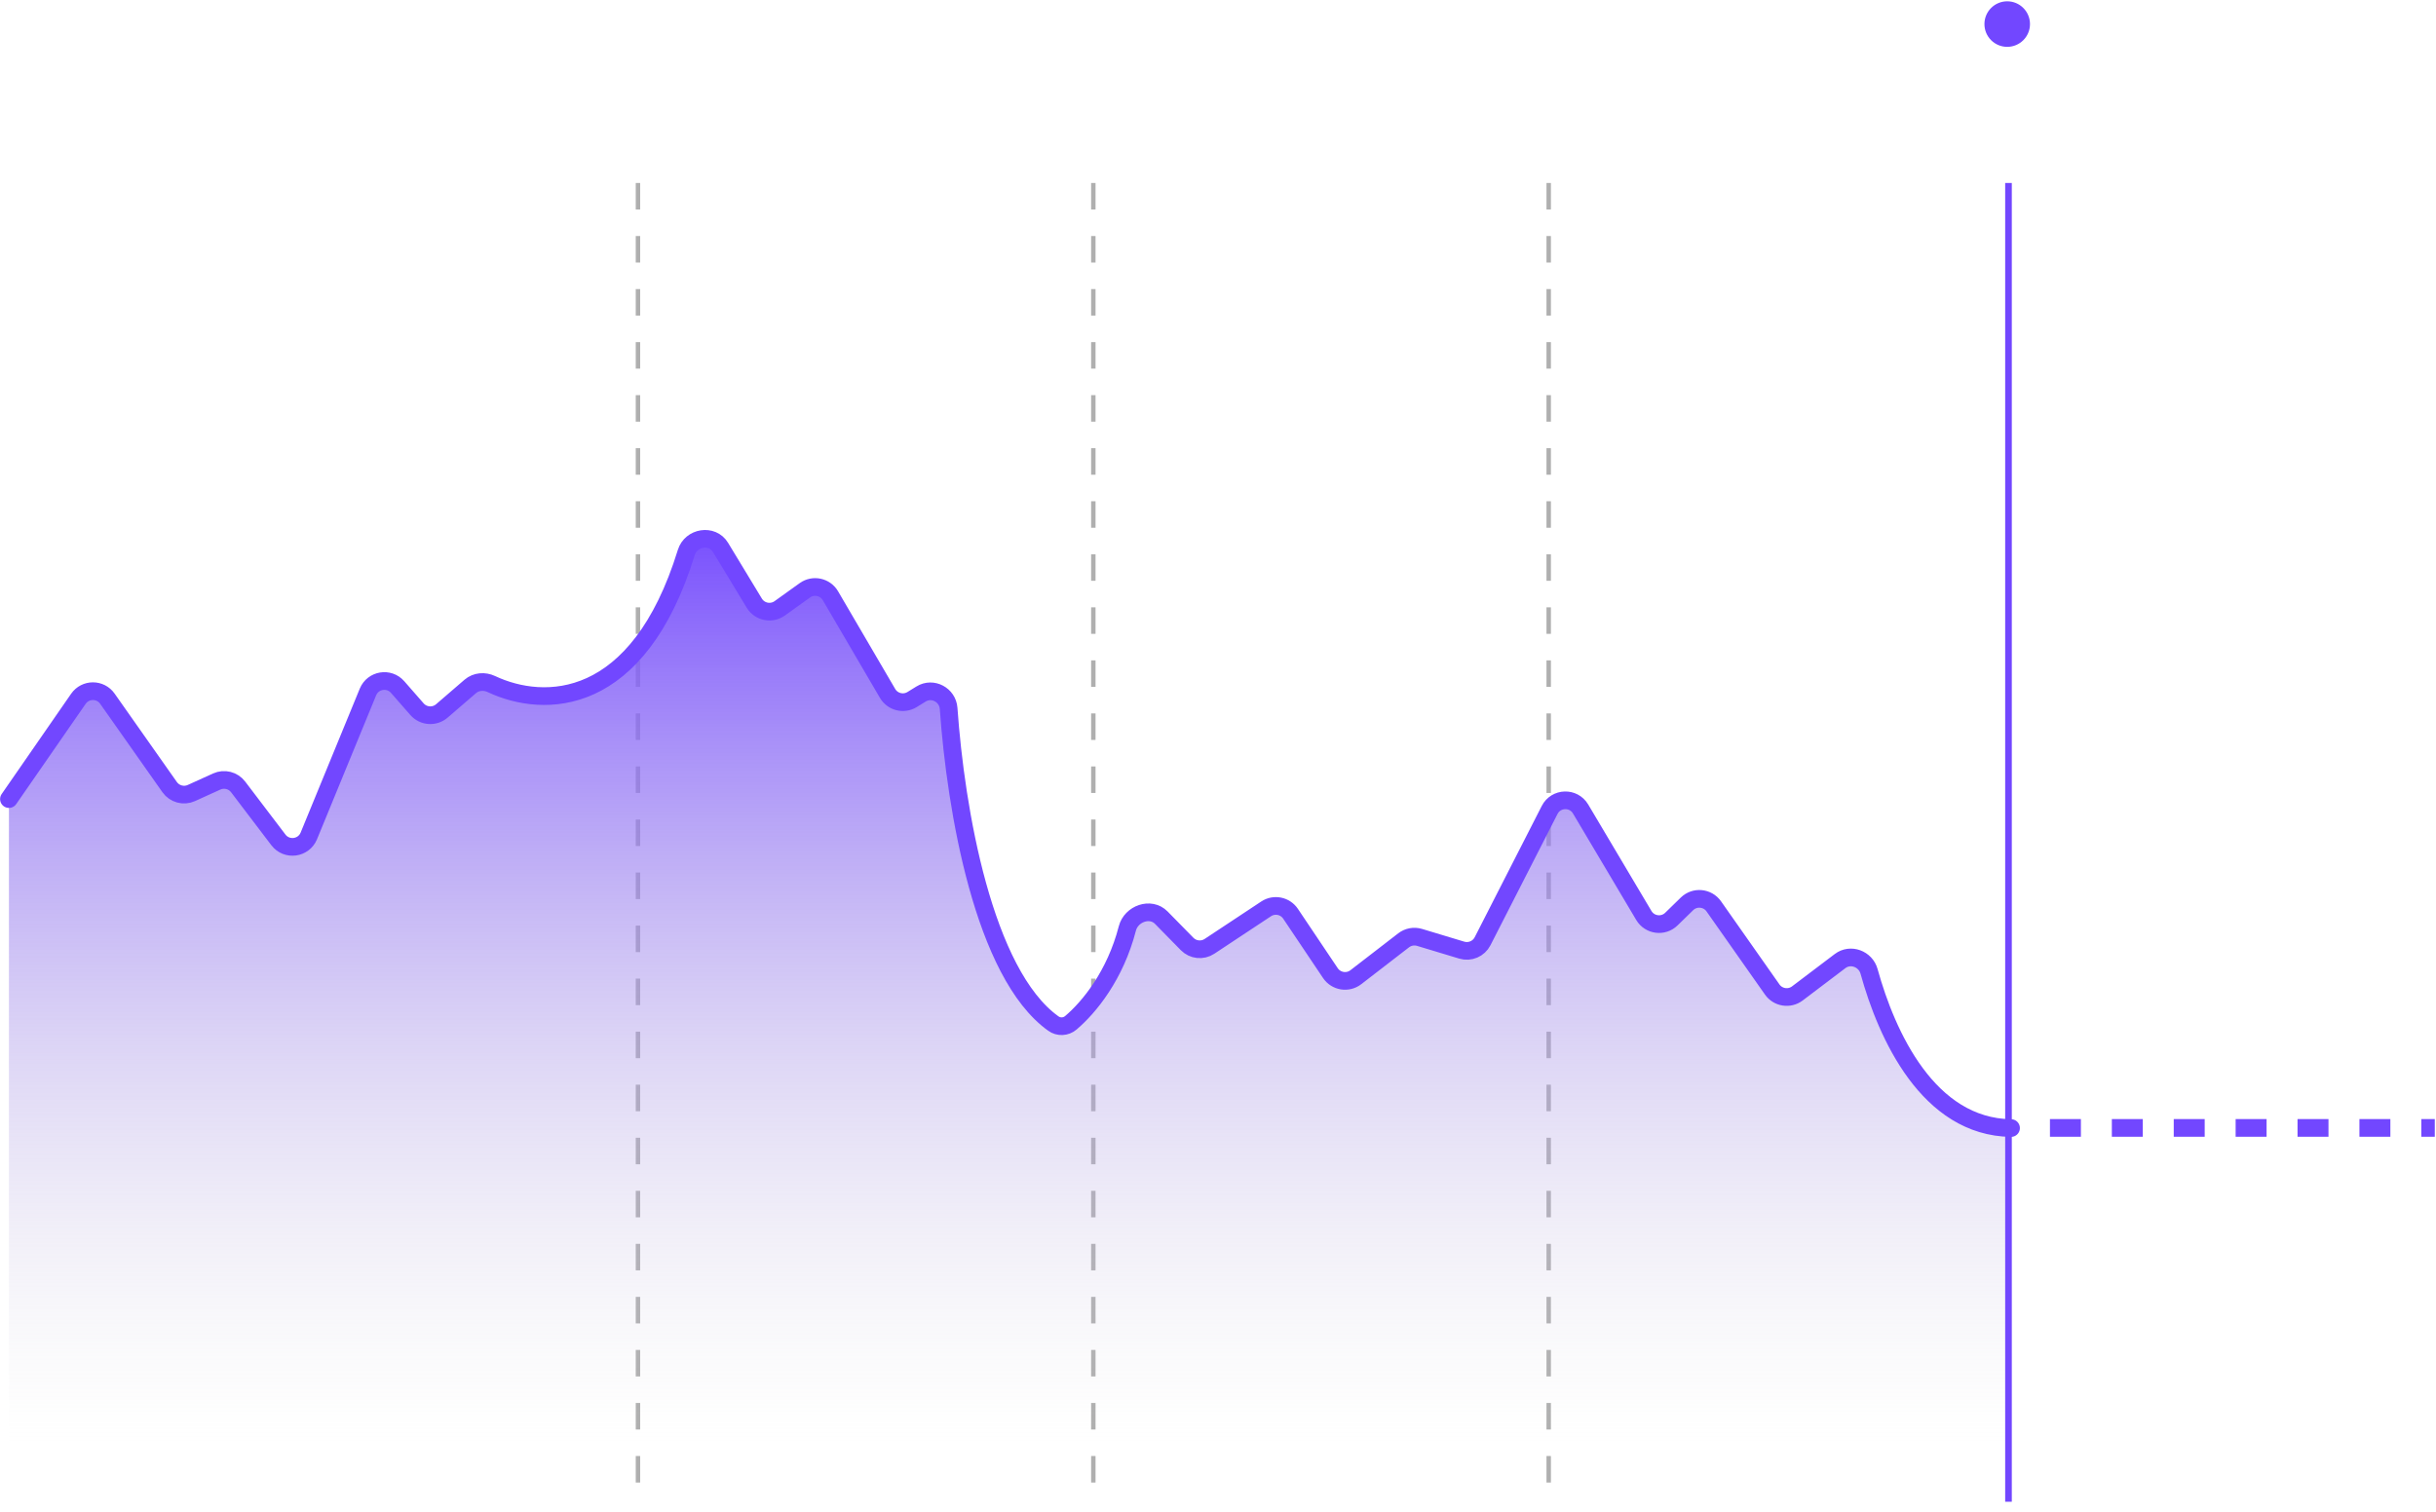 <?xml version="1.0" encoding="UTF-8"?>
<svg xmlns="http://www.w3.org/2000/svg" width="551" height="342" viewBox="0 0 551 342" fill="none">
  <circle cx="454.012" cy="5.447" r="5.152" fill="#7247FF"></circle>
  <path d="M350.301 41.395V339.74" stroke="#AFAFAF" stroke-dasharray="6 6"></path>
  <path d="M247.301 41.395V339.74" stroke="#AFAFAF" stroke-dasharray="6 6"></path>
  <path d="M144.301 41.395V339.74" stroke="#AFAFAF" stroke-dasharray="6 6"></path>
  <path d="M17.73 158.09L2.731 179.748C2.268 180.417 2.02 181.211 2.02 182.025V337.73C2.02 339.939 3.81 341.73 6.02 341.73H450.691C452.9 341.73 454.691 339.939 454.691 337.73V259.113C454.691 256.926 452.92 255.182 450.766 254.8C434.654 251.942 426.427 233.175 422.755 219.762C421.978 216.921 418.561 215.645 416.213 217.423L406.544 224.744C404.738 226.111 402.159 225.707 400.857 223.854L387.642 205.048C386.226 203.032 383.341 202.763 381.577 204.484L378.049 207.924C376.196 209.732 373.139 209.329 371.817 207.103L357.513 183.015C355.905 180.307 351.943 180.434 350.511 183.239L335.346 212.937C334.466 214.66 332.48 215.506 330.628 214.947L321.087 212.067C319.851 211.693 318.51 211.94 317.487 212.73L306.68 221.072C304.849 222.486 302.204 222.056 300.915 220.135L291.912 206.723C290.687 204.897 288.217 204.403 286.383 205.616L273.576 214.091C271.979 215.149 269.855 214.925 268.514 213.557L262.673 207.604C260.249 205.134 255.859 206.699 254.995 210.051C252.263 220.65 246.369 227.872 242.21 231.391C241.079 232.348 239.466 232.424 238.261 231.562C222.469 220.256 216.175 183.097 214.57 160.266C214.354 157.201 210.952 155.389 208.338 157.003L206.313 158.253C204.401 159.433 201.893 158.808 200.759 156.869L187.836 134.775C186.647 132.741 183.966 132.171 182.052 133.544L176.365 137.624C174.471 138.983 171.82 138.44 170.612 136.446L162.97 123.833C161.096 120.74 156.303 121.531 155.236 124.986C144.344 160.258 123.069 160.373 111.15 154.757C109.579 154.017 107.696 154.149 106.381 155.283L99.942 160.834C98.277 162.269 95.767 162.092 94.319 160.438L89.939 155.431C87.982 153.195 84.357 153.797 83.228 156.546L69.855 189.106C68.68 191.967 64.842 192.469 62.971 190.007L53.863 178.023C52.733 176.536 50.724 176.029 49.024 176.802L43.295 179.404C41.545 180.199 39.477 179.637 38.37 178.065L24.289 158.065C22.688 155.791 19.313 155.804 17.73 158.09Z" fill="url(#paint0_linear_203_2)"></path>
  <path d="M463.68 255.168H550.724" stroke="#7247FF" stroke-width="4" stroke-dasharray="7 7"></path>
  <path d="M454.301 41.395V339.74" stroke="#7247FF" stroke-width="1.5"></path>
  <path d="M2.02 180.775L17.73 158.09C19.313 155.804 22.688 155.791 24.289 158.065L38.37 178.065C39.477 179.637 41.545 180.199 43.295 179.404L49.024 176.802C50.724 176.029 52.733 176.536 53.863 178.023L62.971 190.007C64.842 192.469 68.68 191.967 69.855 189.106L83.228 156.546C84.357 153.797 87.982 153.195 89.939 155.431L94.319 160.438C95.767 162.092 98.277 162.269 99.942 160.834L106.381 155.283C107.696 154.149 109.579 154.017 111.15 154.757C123.069 160.373 144.344 160.258 155.236 124.986C156.303 121.531 161.096 120.74 162.97 123.833L170.612 136.446C171.82 138.44 174.471 138.983 176.365 137.624L182.052 133.544C183.966 132.171 186.647 132.741 187.836 134.775L200.759 156.869C201.893 158.808 204.401 159.433 206.313 158.253L208.338 157.003C210.952 155.389 214.354 157.201 214.57 160.266C216.175 183.097 222.469 220.256 238.261 231.562C239.466 232.424 241.079 232.348 242.21 231.391C246.369 227.872 252.263 220.65 254.995 210.051C255.859 206.699 260.249 205.134 262.673 207.604L268.514 213.557C269.855 214.925 271.979 215.149 273.576 214.091L286.383 205.616C288.217 204.403 290.687 204.897 291.912 206.723L300.915 220.135C302.204 222.056 304.849 222.486 306.68 221.072L317.487 212.73C318.51 211.94 319.851 211.693 321.087 212.067L330.628 214.947C332.48 215.506 334.466 214.66 335.346 212.937L350.511 183.239C351.943 180.434 355.905 180.307 357.513 183.015L371.817 207.103C373.139 209.329 376.196 209.732 378.049 207.924L381.577 204.484C383.341 202.763 386.226 203.032 387.642 205.048L400.857 223.854C402.159 225.707 404.738 226.111 406.544 224.744L416.213 217.423C418.561 215.645 421.98 216.921 422.764 219.76C426.76 234.228 436.154 254.94 454.879 255.2" stroke="#7247FF" stroke-width="4" stroke-linecap="round"></path>
  <defs>
    <linearGradient id="paint0_linear_203_2" x1="229.355" y1="115.248" x2="229.355" y2="341.73" gradientUnits="userSpaceOnUse">
      <stop stop-color="#7247FF"></stop>
      <stop offset="0.932" stop-color="#D9D9D9" stop-opacity="0"></stop>
    </linearGradient>
  </defs>
</svg>
